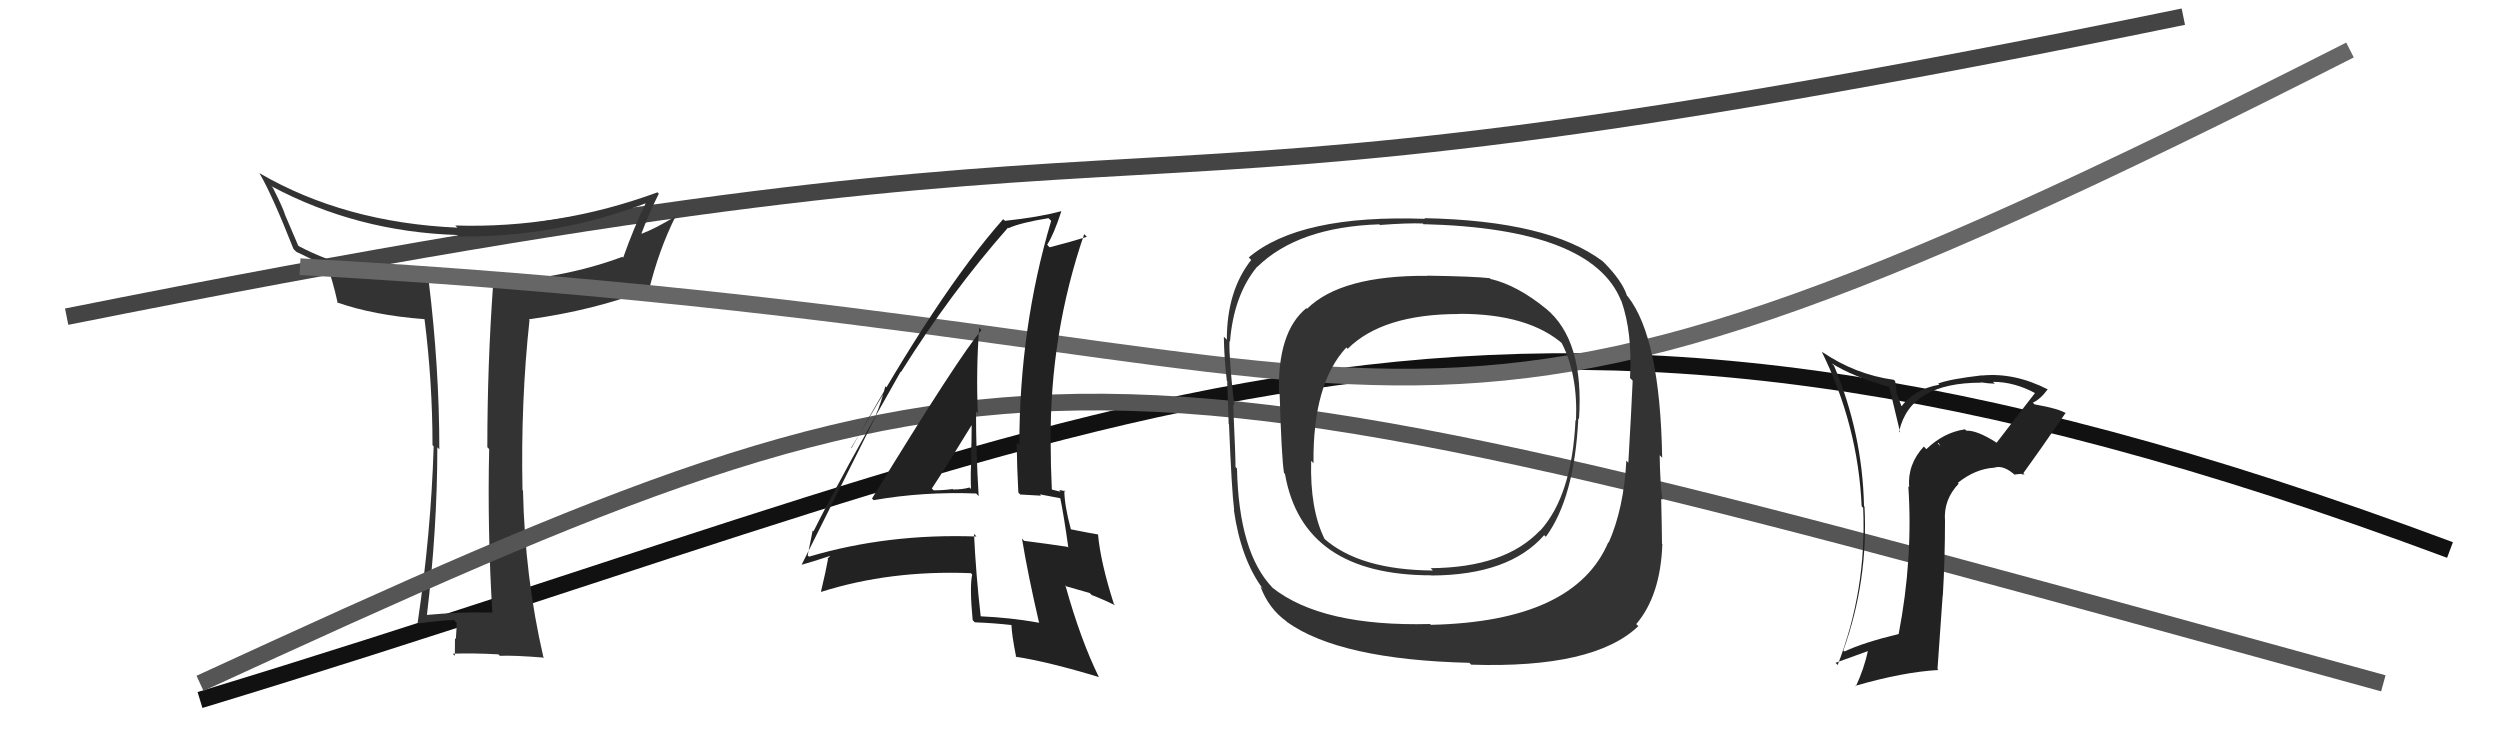<svg xmlns="http://www.w3.org/2000/svg" width="150" height="44" viewBox="0,0,150,44"><path d="M4 19 C79 4,58 16,131 1" stroke="#444" fill="none"/><path d="M12 42 C68 25,88 11,147 33" stroke="#111" fill="none"/><path fill="#333" d="M29.54 36.77L29.65 36.87L29.52 36.75Q27.58 36.71 25.56 36.90L25.76 37.09L25.61 36.95Q26.24 31.68 26.24 26.85L26.25 26.85L26.36 26.96Q26.36 22.06 25.72 16.84L25.78 16.91L25.62 16.75Q21.14 16.46 17.95 14.78L17.89 14.73L17.12 12.93L17.12 12.93Q16.99 12.49 16.38 11.28L16.33 11.22L16.28 11.17Q21.41 13.91 27.43 14.10L27.47 14.14L27.52 14.19Q33.30 14.26 38.74 12.20L38.75 12.21L38.74 12.20Q38.04 13.63 37.39 15.46L37.38 15.45L37.34 15.41Q33.76 16.74 29.50 16.93L29.54 16.97L29.59 17.02Q29.24 21.89 29.24 26.84L29.26 26.85L29.35 26.95Q29.24 31.78 29.54 36.77ZM39.52 11.61L39.34 11.43L39.45 11.54Q33.52 13.72 27.32 13.53L27.33 13.55L27.45 13.66Q20.67 13.36 15.57 10.39L15.70 10.52L15.56 10.38Q16.32 11.67 17.61 14.94L17.62 14.95L17.78 15.11Q18.45 15.44 19.70 16.01L19.64 15.94L19.60 15.90Q19.93 16.68 20.27 18.21L20.25 18.18L20.21 18.14Q22.43 18.92 25.47 19.15L25.48 19.16L25.47 19.14Q25.95 22.94 25.95 26.71L25.89 26.64L26.02 26.78Q25.86 31.99 25.06 37.35L25.21 37.50L25.11 37.40Q26.70 37.20 27.24 37.20L27.37 37.34L27.40 37.37Q27.40 37.68 27.35 38.34L27.30 38.30L27.30 38.30Q27.29 39.01 27.29 39.35L27.20 39.26L27.16 39.22Q28.37 39.18 29.90 39.26L29.94 39.30L29.99 39.35Q30.83 39.31 32.66 39.46L32.63 39.44L32.60 39.41Q31.49 34.61 31.38 29.43L31.42 29.47L31.35 29.41Q31.24 24.12 31.77 19.20L31.69 19.12L31.73 19.16Q35.67 18.61 38.83 17.39L38.86 17.42L38.92 17.48Q39.52 15.00 40.55 12.95L40.64 13.04L40.57 12.96Q39.31 13.72 38.51 14.02L38.51 14.03L38.49 14.00Q38.96 12.76 39.53 11.62Z"/><path d="M18 16 C90 20,80 34,141 3" stroke="#666" fill="none"/><path d="M12 41 C62 18,63 19,143 41" stroke="#555" fill="none"/><path fill="#222" d="M119.73 26.49L119.82 26.58L119.81 26.57Q118.63 25.81 117.98 25.84L117.91 25.77L117.90 25.76Q116.63 25.94 115.58 26.95L115.55 26.92L115.43 26.79Q114.44 27.86 114.55 29.23L114.57 29.25L114.50 29.18Q114.79 33.51 113.92 38.04L113.89 38.01L113.92 38.04Q111.78 38.56 110.67 39.09L110.65 39.07L110.60 39.03Q112.10 34.85 111.87 30.39L111.86 30.38L111.84 30.37Q111.75 26.01 110.04 21.94L109.93 21.83L109.90 21.80Q111.16 22.60 113.44 23.24L113.34 23.15L114.01 25.95L113.95 25.88Q114.60 22.96 118.87 22.96L118.96 23.05L118.84 22.94Q119.38 23.02 119.69 23.02L119.53 22.87L119.57 22.91Q120.87 22.91 122.13 23.60L122.16 23.63L122.11 23.57Q120.94 25.07 119.80 26.56ZM121.32 28.46L121.48 28.47L121.40 28.39Q122.27 27.20 123.94 24.77L124.04 24.86L124.00 24.82Q123.59 24.53 122.07 24.26L121.93 24.12L121.97 24.16Q122.42 23.96 122.87 23.35L122.87 23.35L122.90 23.38Q120.88 22.34 118.93 22.53L118.88 22.48L118.92 22.52Q117.01 22.74 116.29 23.01L116.27 22.99L116.36 23.08Q114.81 23.36 114.02 24.47L114.19 24.64L113.81 23.62L113.71 22.87L113.63 22.79Q111.33 22.47 109.35 21.13L109.40 21.19L109.30 21.09Q111.48 25.51 111.70 30.38L111.63 30.31L111.79 30.47Q112.01 35.37 110.26 39.90L110.14 39.78L110.13 39.77Q111.27 39.35 112.14 39.04L112.04 38.94L112.09 38.99Q111.85 40.12 111.35 41.18L111.41 41.24L111.32 41.15Q114.18 40.32 116.31 40.20L116.25 40.14L116.56 35.73L116.57 35.74Q116.70 33.51 116.70 31.26L116.69 31.25L116.70 31.26Q116.60 29.99 117.52 29.02L117.47 28.97L117.47 28.97Q118.52 28.13 119.66 28.06L119.69 28.09L119.66 28.06Q120.23 27.87 120.96 28.56L120.87 28.47L121.29 28.43ZM116.26 26.59L116.32 26.58L116.43 26.80L116.35 26.69Z"/><path fill="#333" d="M92.71 18.47L92.81 18.57L92.82 18.57Q91.05 17.11 89.41 16.73L89.53 16.85L89.38 16.69Q88.42 16.58 85.64 16.54L85.64 16.54L85.65 16.55Q80.47 16.51 78.42 18.53L78.35 18.46L78.38 18.49Q76.63 19.93 76.74 23.63L76.82 23.71L76.78 23.67Q76.89 27.43 77.04 28.38L77.16 28.50L77.10 28.44Q78.16 34.52 85.89 34.52L85.95 34.59L85.89 34.53Q90.55 34.51 92.65 32.11L92.66 32.12L92.75 32.21Q94.47 29.86 94.70 25.10L94.76 25.17L94.74 25.14Q95.06 20.40 92.74 18.50ZM85.95 37.59L85.91 37.55L85.80 37.44Q79.30 37.61 76.33 35.25L76.27 35.19L76.36 35.27Q74.33 33.17 74.22 28.11L74.13 28.02L74.13 28.02Q74.14 27.54 73.99 24.26L74.00 24.27L74.06 24.34Q73.73 21.53 73.77 20.46L73.83 20.52L73.80 20.50Q74.02 17.71 75.43 16.00L75.49 16.06L75.44 16.01Q77.89 13.62 82.76 13.46L82.92 13.63L82.79 13.50Q84.50 13.37 85.37 13.41L85.57 13.61L85.40 13.45Q95.51 13.70 97.26 18.03L97.19 17.96L97.28 18.05Q97.95 19.94 97.80 22.68L97.90 22.78L97.96 22.84Q97.89 24.48 97.70 27.76L97.74 27.80L97.58 27.64Q97.43 30.50 96.52 32.56L96.59 32.63L96.50 32.53Q94.48 37.30 85.84 37.49ZM98.16 37.43L98.21 37.48L98.17 37.45Q99.63 35.74 99.74 32.66L99.78 32.69L99.72 32.63Q99.71 31.52 99.67 29.92L99.72 29.97L99.75 30.00Q99.61 29.14 99.58 27.31L99.76 27.50L99.73 27.46Q99.61 20.27 97.67 17.79L97.55 17.68L97.62 17.74Q97.33 16.85 96.23 15.74L96.23 15.74L96.14 15.66Q92.92 13.24 85.46 13.09L85.51 13.13L85.51 13.13Q77.97 12.86 74.92 15.45L74.94 15.46L75.07 15.60Q73.61 17.45 73.61 20.38L73.59 20.36L73.43 20.20Q73.45 21.52 73.61 22.85L73.73 22.97L73.63 22.88Q73.68 23.99 73.72 25.44L73.65 25.37L73.74 25.46Q73.90 29.43 74.05 30.61L73.92 30.47L74.03 30.59Q74.45 33.55 75.78 35.34L75.66 35.22L75.63 35.20Q76.13 36.53 77.20 37.29L77.20 37.29L77.22 37.32Q80.39 39.58 88.16 39.77L88.30 39.91L88.27 39.88Q95.63 40.12 98.30 37.57ZM94.48 25.15L94.56 25.23L94.53 25.20Q94.32 29.74 92.41 31.84L92.34 31.77L92.40 31.83Q90.29 34.06 85.84 34.09L85.93 34.18L85.97 34.23Q81.56 34.20 79.43 32.30L79.50 32.36L79.47 32.33Q78.59 30.54 78.67 27.65L78.77 27.75L78.81 27.79Q78.76 23.02 80.78 20.85L80.91 20.98L80.86 20.93Q82.95 18.84 87.56 18.84L87.49 18.77L87.55 18.83Q91.73 18.82 93.82 20.68L93.75 20.62L93.68 20.54Q94.68 22.45 94.56 25.23Z"/><path fill="#222" d="M52.34 29.93L52.41 30.00L52.42 30.01Q55.37 29.49 58.57 29.61L58.59 29.63L58.72 29.77Q58.56 27.09 58.56 24.69L58.56 24.69L58.67 24.80Q58.56 22.22 58.75 19.67L58.72 19.63L58.89 19.80Q57.54 21.38 52.32 29.91ZM62.29 37.33L62.29 37.33L62.32 37.36Q60.65 37.06 58.86 36.98L58.81 36.94L58.84 36.96Q58.56 34.51 58.44 32.03L58.41 32.00L58.59 32.19Q53.26 32.00 48.54 33.40L48.37 33.23L48.46 33.33Q48.57 32.82 48.76 31.83L48.84 31.91L48.81 31.88Q50.46 28.59 54.04 22.30L54.09 22.36L54.06 22.32Q57.05 17.55 60.48 13.66L60.38 13.57L60.51 13.69Q61.23 13.36 62.91 13.09L62.97 13.15L63.07 13.25Q61.16 19.68 61.16 26.72L61.00 26.56L61.00 26.56Q61.02 28.07 61.10 29.55L61.21 29.67L62.46 29.74L62.39 29.66Q63.09 29.79 63.70 29.91L63.75 29.96L63.60 29.81Q63.83 30.91 64.10 32.86L64.00 32.76L64.05 32.81Q62.93 32.64 61.45 32.45L61.29 32.29L61.32 32.32Q61.67 34.46 62.35 37.39ZM64.02 29.58L63.95 29.51L63.94 29.50Q63.74 29.41 63.55 29.41L63.63 29.50L63.13 29.38L63.11 29.35Q63.04 27.91 63.04 26.51L63.12 26.59L63.04 26.51Q62.99 20.06 65.05 14.05L65.22 14.22L65.21 14.21Q64.43 14.46 62.98 14.84L62.89 14.75L62.83 14.68Q63.22 14.09 63.68 12.68L63.53 12.53L63.67 12.67Q62.35 13.03 60.30 13.25L60.23 13.19L60.19 13.15Q56.31 17.53 51.09 26.89L51.07 26.87L53.22 23.27L53.12 23.18Q52.82 24.32 52.55 24.89L52.58 24.91L48.09 33.90L48.08 33.89Q48.71 33.72 49.85 33.34L49.84 33.33L49.65 33.52L49.68 33.55Q49.56 34.23 49.26 35.49L49.33 35.56L49.28 35.51Q53.41 34.20 58.24 34.39L58.20 34.34L58.33 34.47Q58.17 35.23 58.36 37.21L58.54 37.39L58.49 37.34Q59.60 37.38 60.67 37.50L60.55 37.37L60.69 37.52Q60.70 38.06 60.97 39.43L61.06 39.52L60.93 39.40Q62.92 39.71 65.92 40.62L65.91 40.60L65.94 40.64Q64.83 38.38 63.92 35.11L63.98 35.18L65.38 35.58L65.50 35.70Q66.23 35.98 66.91 36.32L66.83 36.23L66.83 36.23Q66.03 33.73 65.88 32.05L65.85 32.02L65.90 32.07Q65.40 31.99 64.26 31.76L64.26 31.76L64.25 31.75Q63.86 30.30 63.86 29.42ZM55.88 29.28L56.02 29.43L55.91 29.31Q56.73 28.08 58.29 25.52L58.34 25.58L58.30 25.53Q58.30 26.48 58.26 27.44L58.15 27.33L58.29 27.46Q58.22 28.39 58.26 29.34L58.31 29.39L58.17 29.25Q57.76 29.37 57.18 29.37L57.13 29.31L57.16 29.34Q56.63 29.42 56.02 29.42Z"/></svg>
